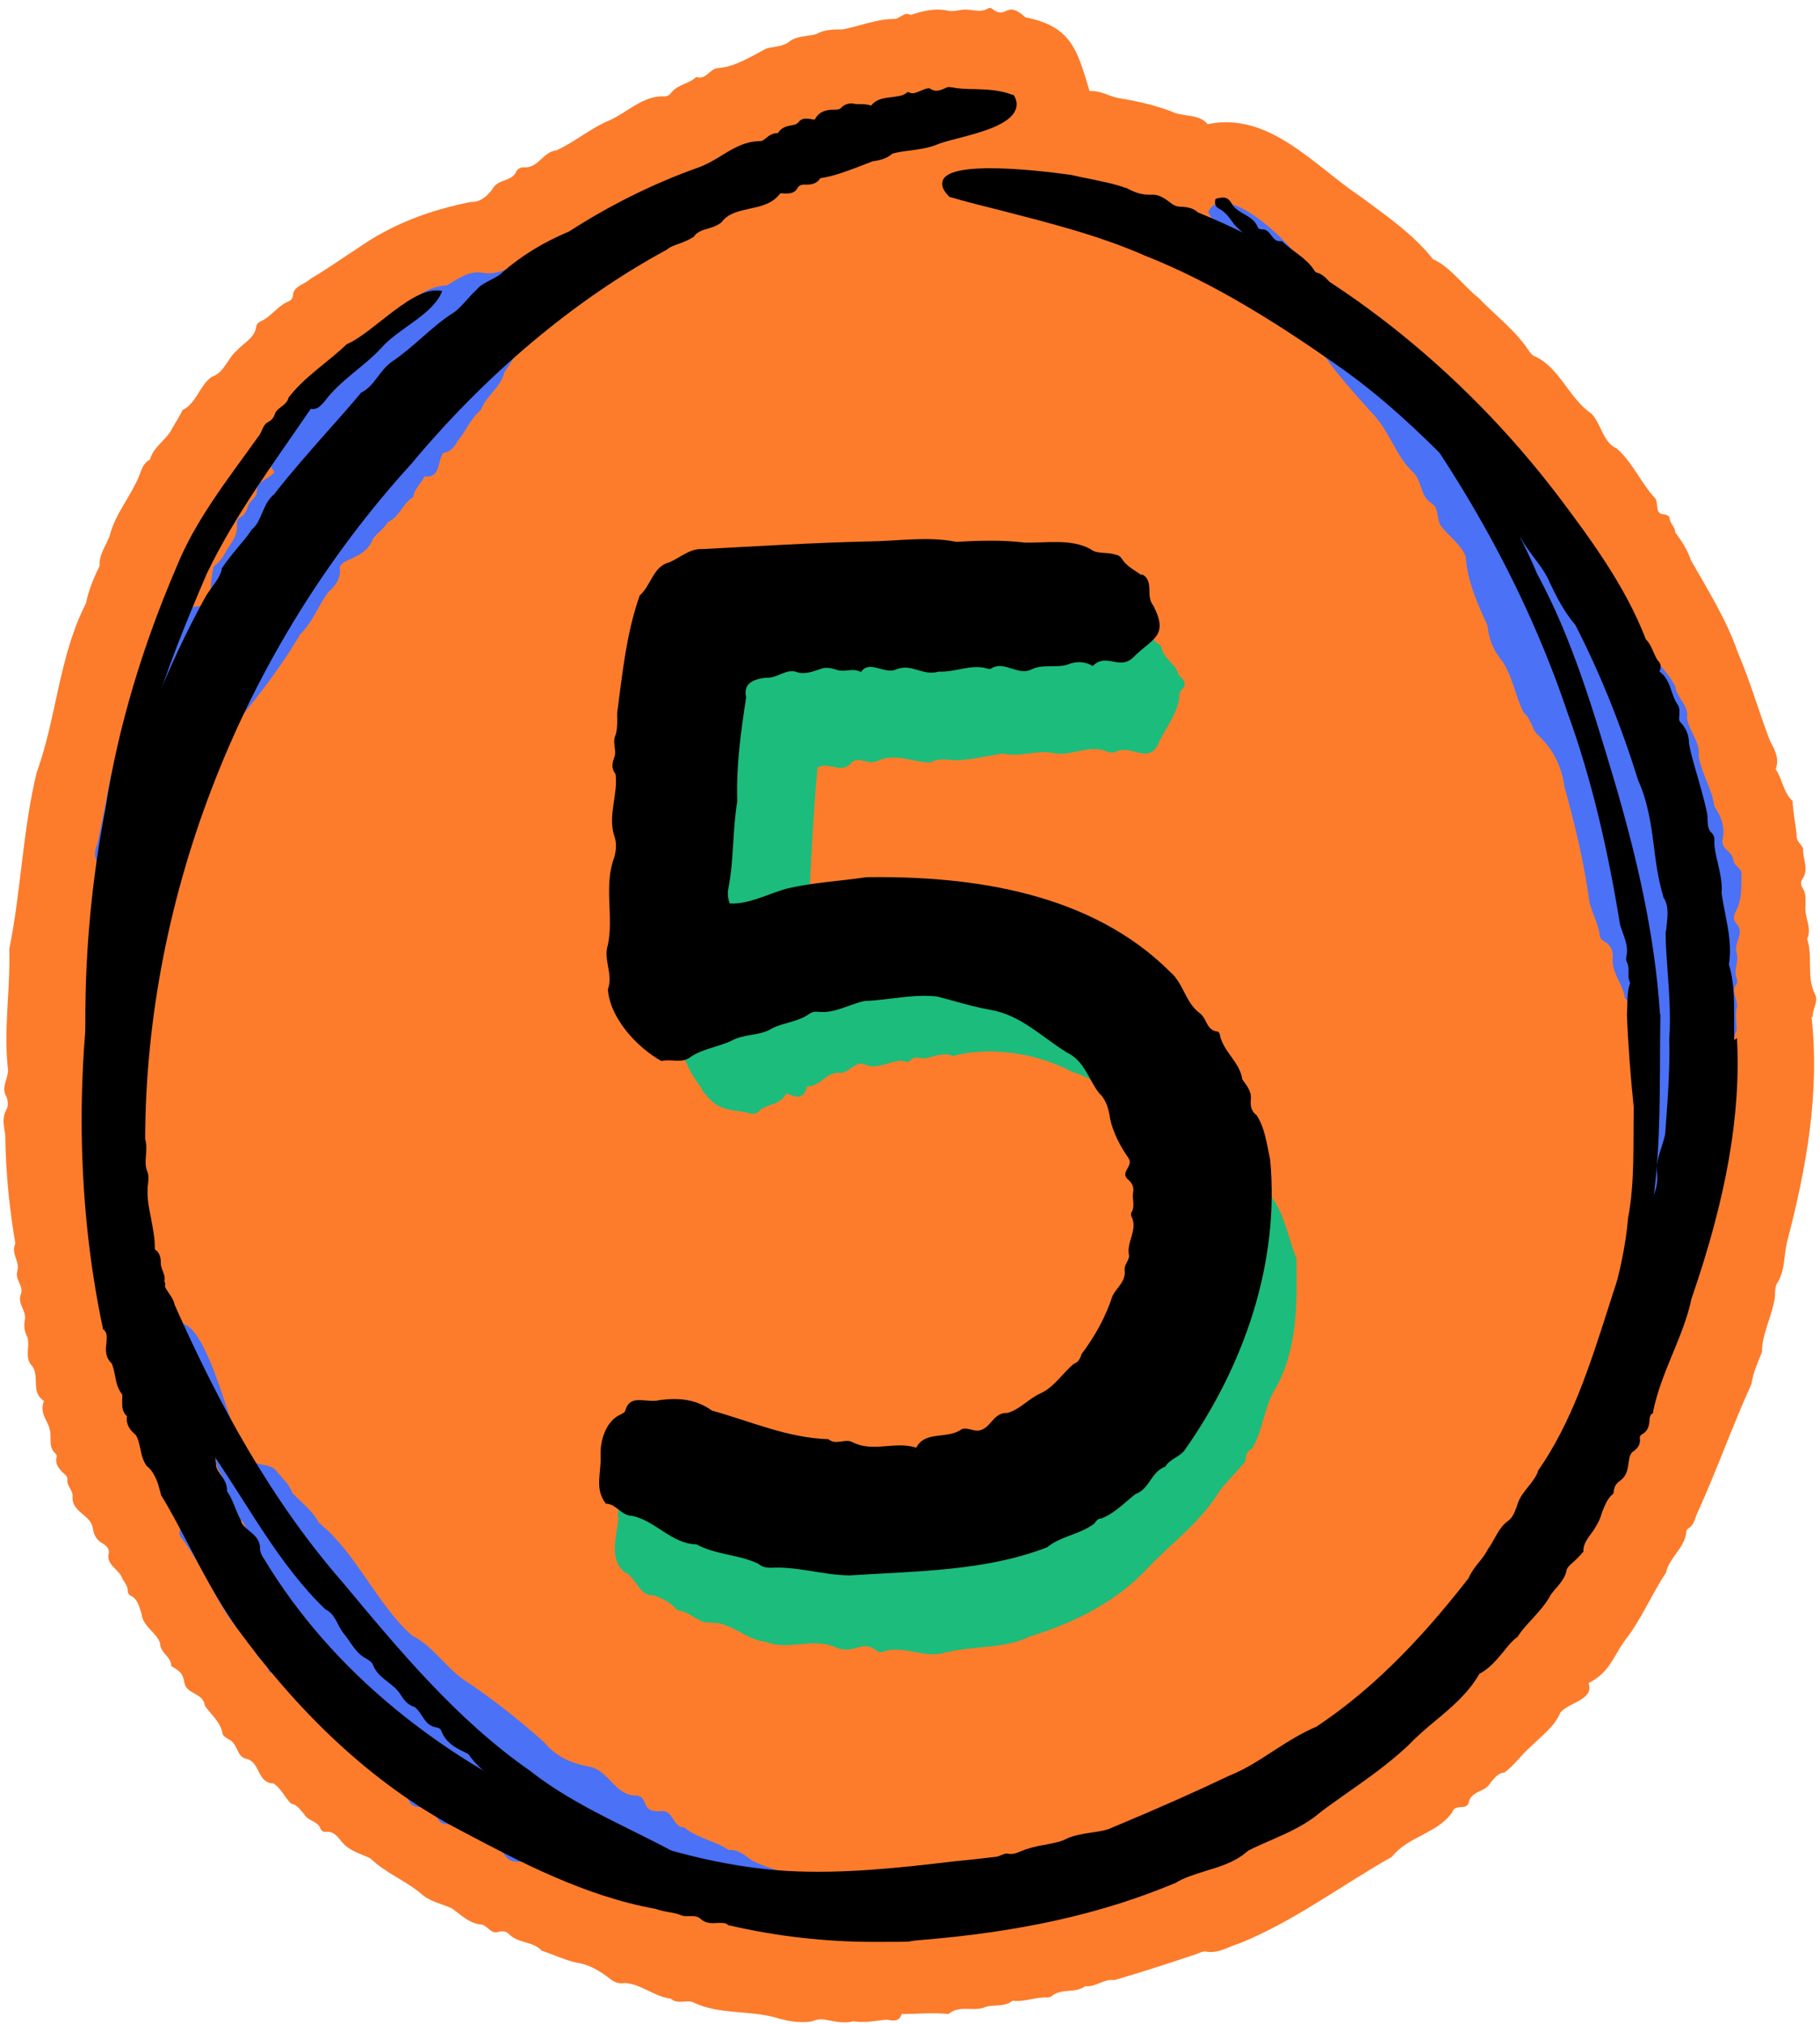 <?xml version="1.0" encoding="UTF-8"?>
<!DOCTYPE svg PUBLIC '-//W3C//DTD SVG 1.0//EN'
          'http://www.w3.org/TR/2001/REC-SVG-20010904/DTD/svg10.dtd'>
<svg height="502.0" preserveAspectRatio="xMidYMid meet" version="1.0" viewBox="-0.8 -2.1 451.5 502.0" width="451.5" xmlns="http://www.w3.org/2000/svg" xmlns:xlink="http://www.w3.org/1999/xlink" zoomAndPan="magnify"
><g id="change1_1"
  ><path d="m448.9,250.2c-.2-1.9,1.6-3.9.5-5.8-2.1-4.3-.4-9.2-1.9-13.6,1.3-2.7-.7-5.3-.4-8.2,0-1.5.2-3-.7-4.4-.4-.6-.6-1.5-.1-2.2,1.8-2.5,0-5.2.2-7.7-.6-1.1-1.8-1.9-1.6-3.4-.3-2.7-.9-5.6-1-8.3-2.3-2.1-2.5-5.4-4.2-7.9,1-2.6-.2-4.8-1.4-7-2.8-7.3-4.9-14.8-8-22-2.8-8.1-7.4-15.4-11.6-22.8-.9-2.6-2.3-4.8-3.9-6.9,0-1.4-1.3-2.2-1.4-3.5,0-.6-.6-.8-1.2-1-2.5,0-1.5-2.2-2.3-3.9-3.6-3.8-5.7-9.1-9.7-12.5-3.3-1.4-3.8-6.1-6.2-8.6-5.5-3.7-7.8-11.2-13.8-14.1-.8-.2-1.3-.9-1.8-1.6-3.3-5-8.3-8.7-12.4-13-3.8-3-7-7.7-11.3-9.6-4.9-6.2-11.5-10.7-17.8-15.4-11.6-7.7-22.8-21.3-38.1-18.1-2.2-2.7-6.3-1.7-9.1-3.2-4.3-1.6-8.8-2.6-13.2-3.3-2.3-.5-4.4-1.9-7-1.7-3.1-10.2-4.4-16-15.9-18.3-4.8-4.3-4.5.2-7.7-1.7-.5-.4-1.1-.9-1.6-.5-2,1.2-4.1.1-6.2.3-1.1.1-2.3.5-3.5.3-3.3-.8-6.4,0-9.5,1-1.6-.9-2.5.9-4,1-4.5,0-8.6,1.8-12.9,2.6-2.3,0-4.5,0-6.6,1.2-2,.5-4.5.4-6.3,1.6-1.7,1.5-3.9,1.4-5.9,1.9-3.9,2-7.8,4.6-12.2,4.9-2,.2-2.8,3-5.3,2.2-1.7,1.7-4.5,1.8-6.1,3.8-.5.6-1,1.1-1.9,1-5.2-.2-9.1,4-13.6,6-4.6,1.9-8.6,5.4-13.1,7.4-3.4.4-4.5,4.6-8.2,4.2-.9,0-1.6.6-1.9,1.4-1.3,2.2-4.5,1.5-5.8,4.1-1.2,1.5-2.8,3.2-5.3,3.1-10.1,2-19.6,5.5-28.1,11.5-3.9,2.5-7.6,5.2-11.6,7.5-1.4,1.4-4.1,1.8-4.4,3.9,0,.7-.3,1.4-1,1.7-2.8,1.1-4.4,3.9-7.2,5.1-.4.2-.8.6-.9,1-.3,3-3.1,4.2-4.8,6.1-2.4,2-3.1,5.5-6.3,6.6-3,2.1-3.8,6.6-7.2,8.2-.7,1.5-1.7,3-2.5,4.4-1.4,3-4.7,4.6-5.6,7.9-1.7.9-2.1,2.5-2.7,4.1-2.1,5.1-5.9,9.3-7.3,14.8-.9,2.5-2.7,4.7-2.5,7.5-1.5,3-2.7,6-3.4,9.3-6.7,13.1-7.3,28.5-12.2,41.9-3.5,14.4-3.9,29.6-6.8,43.8.3,9.7-1.4,19.6-.4,29.2.6,2.5-1.9,4.9-.3,7.5.4,1,.5,2.2,0,3.1-1.2,2.1-.6,4.3-.3,6.3.1,9.1,1,18.2,2.5,27-1.2,2.4,1.2,4.4.5,6.8-.7,2.2,1.8,3.8.8,5.9-.8,2.4,1.7,4.1,1,6.5-.2,1.4,0,2.7.7,4,.7,2.5-.9,5.2,1.3,7.3,1.7,2.7-.5,6.4,2.8,8.5-1.2,3.2.9,4.6,1.5,7.3.4,2-.5,4.3,1.5,5.9.2.2.2.6.1.9-.3,1.4.4,2.4,1.3,3.4.6.7,1.6,1.1,1.4,2.2-.1,1.4,1.3,2.4,1.3,3.8-.4,4.1,4.3,4.6,5,7.9.2,1.8.9,3.1,2.5,4,1,.6,1.8,1.4,1.4,2.8-.4,2.6,2.8,3.7,3.5,6,.6,1,1.3,1.8,1.3,3,0,.4.2.8.5,1,2,.9,2.3,2.8,2.9,4.6.3,3.2,3.8,4.7,4.6,7.3,0,2.4,2.8,3.4,2.8,5.7,2.2,1.3,2.9,1.8,3.3,4.4.7,2.6,4.7,2.3,5,5.4,1.5,2.2,3.9,4,4.4,6.9.1.7.9,1,1.4,1.4,2.5,1,2,4.5,4.6,4.9,3.4.9,2.6,6,6.6,6.1,1.9,1.1,2.9,3.6,4.4,5,1.6.3,2.3,1.6,3.3,2.7,1,1.7,3.3,1.6,4,3.5.2.5.7.9,1.3.8,1.7-.2,2.7.9,3.6,2,1.9,2.7,4.8,3.3,7.5,4.6,3.9,3.8,8.9,5.5,13.1,9.2,2.2,1.7,4.8,2.1,7.1,3.2,2.3,1.6,4.3,3.8,7.4,4,1.6.4,2.3,2.5,4.2,1.8.9-.2,1.8-.2,2.6.6,2.2,2.3,5.9,1.7,8.1,4.1,2.8.9,5.9,2.4,8.8,3,2.9.4,5.6,2,7.9,3.8,1.1.9,2.3,1.5,3.8,1.2,4.1.2,7.4,3.4,11.5,3.9,1.9,1.6,4.1,0,6,1.1,6.1,2.8,13.4,1.8,19.7,3.5,3,.9,6.4,1.6,9.4,1,1.3-.6,2.5-.6,3.7-.3,2.2.4,4.3.9,6.5.3,2.8.5,5.7-.2,8.4-.4,1.7.4,3,.4,3.6-1.4,4.2,0,7.4-.4,11.6,0,2.6-2.2,5.7-.7,8.5-1.5,2.4-1.1,5.2,0,7.4-1.8,2.9.4,5.8-1,8.7-.8.4,0,.9-.2,1.2-.5,2.4-1.8,5.7-.5,8.1-2.3,2.6.3,4.6-1.9,7.2-1.5,6.9-2,13.6-4.2,20.5-6.5.7-.3,1.5-.7,2.2-.6,3.1.6,5.6-1.2,8.3-2,13.5-5.4,25.3-14.4,37.9-21.5,4-5.1,11.4-5.8,15-11.1.6-2.1,3.4-.4,4-2.2.6-3.2,4.1-2.6,5.4-5,1-1.1,1.8-2.5,3.5-2.6,2.4-1.7,4.2-4.4,6.4-6.3,2.8-2.8,6-5,7.5-8.6,2.2-2.6,8.4-3.1,7-7.3,5.1-2.6,5.9-6.1,8.8-10.3,4.2-5.3,6.7-11.5,10.4-17.1.8-3.7,4.5-6,5-9.8,0-.5.1-.9.6-1.2,1.3-.8,1.5-2.2,2-3.4,4.9-10.7,8.7-21.6,13.6-32.4.4-2.8,1.6-5.4,2.6-7.9,0-4.3,2.2-8.3,3-12.5.5-1.6-.1-3.4.9-4.8,1.9-3.1,1.5-6.9,2.4-10.3,4.7-18,8.1-36.7,6-55.6Z" fill="#fc7c2c"
  /></g
  ><g id="change2_1"
  ><path d="m320.9,310.3c-2.1-5.1-2.9-10.8-6.1-15.3-1.8-3.5-2.7-7.4-4.4-11.1-3.8-5.2,2-9.3-4.9-10.6-.5,1.5.6,2.6.6,3.9-1.6.8-4,0-4.5,2.4,3.7,5.1,6.2,10.7,5.8,13.2-2.3.7-3.8.8-3.8,3.5-.4,3.4-.7,6.8.3,10.1.8,5.6-.6,11-.6,16.5-1.4,7.6-4.5,14.7-7.7,21.9-.6,2.7-3.2,4.1-4.3,6.3-.5,3.2-3.8,4.6-4.7,7.6-.1.4-.6.5-1,.5-3,.3-1.8,4.6-4.9,4.6-2.1,0-1.9,2.8-3.9,2.9-3.6,0-.9,6.1-4.8,4.7-6-2.5-7.8,2.6-12.2,2.8-.7-.2-1.4,0-1.8.7-.7,1.2-2.3,1.2-3.1,2.2-.2.3-.7.3-1.1.2-1.9-1-3.1.2-4.3,1.5-1.5,2.5-4.5,2.4-6.1,4.4-3.6-1.3-3.6-3.3-6.6,0-11.3,2.8-23.2,2-34.6-.3-7.8-2.2-15.3-5.5-23.5-6.6-2.5-.5-.9-3.6-2.3-5.2-.4-.8-.8-1.4-.5-2.3-2.2-5.4-10.8-1.9-15.4-2.3-1.6-.1-3.2-.2-4.1,1.6-2.1,1.5-4.5,3.4-3.8,6.6-.4,4.2-2.4,9.8,1.4,13.1,3.1,1.3,3.7,6.1,7.3,5.8,1.9.7,4.1,1.7,5.5,3.3.3.4.7.5,1.2.6,2.7.5,4.4,3,7.3,2.9,5.4-.2,8.8,4.3,14,4.8,5.6,2.2,11.5-1.2,17.1,1.3,4.5,2,6.6-1.9,10,.7.6.4,1.2.8,1.9.4,5-1.8,10.3,1.9,15.5.2,6.9-1.7,14.5-.8,21-4,10.5-3.2,21.1-8.4,28.7-16.5,6-6.4,13.6-11.8,18.2-19.5,1.7-2.2,3.7-4.2,5.5-6.3,2-1.7,0-2.7,2.7-4.4,2.7-4.6,2.9-10.5,5.9-15.1,5.3-9.6,5.2-21.1,5-31.7Z" fill="#1cbc7c"
  /></g
  ><g id="change2_2"
  ><path d="m179.9,222.8c1.6,1.6,3.8,2.6,5.5,3.9,1.4,4.2,7.5,4,7,9.1,0,3.2,1.1,4.1,3.4,4.6,4.8,2.2,3.5-15.5,4.1-18.6.5-11.2,1.1-22.4,2.1-33.5,2.7-1.6,6.1,1.7,8.3-1.1,1.8-2,4.4.7,6.7-.6,4.4-2,8.8.5,13.1.4,2.1-1.2,4.4-.5,6.6-.5,3.8-.2,7.5-1.1,11.3-1.7,4,1,7.9-.8,12-.2,4.8,1.2,9.2-2.2,13.7-.3.8.3,1.8.4,2.5,0,3.7-1.7,7.9,3.2,10.3-1.8,1.6-3.7,4.6-7.2,5.2-11.2,0-.9,0-1.8.8-2.5,1-.8.6-1.8,0-2.6-.3-.3-.8-.6-.9-1-.8-2.7-3.8-3.9-4.3-6.8,0-.3-.5-.6-.8-.8-5.3-4.5-15.5-10.8-20.6-2.9-1.1,0-2-.5-2.9-.7-2.4-1.2-3.2,2.4-5,.7-3.1-2.2-7.2,3.2-10,2-4.1-2.5-4.3,6.2-7.2,3.8-3.5-2.9-8.8-7.1-13.3-3.7-.8.7-1.8.9-3,.6-8.1-1.5-15.8.9-23.7,2.2-4.3-1.1-8.6,1.4-12.7-.6-7.4-1-5.3,8.9-5.6,13.4-1.8,3.1.4,6.2-.9,9.3-1.5,2.9.2,6.4-.9,9.4-1.3,5.1-.3,10.4-1.9,15.4-1.1,2.6,1.3,5-.5,7.6-1.3,2.8-1.6,6.5,1.7,9Z" fill="#1cbc7c"
  /></g
  ><g id="change2_3"
  ><path d="m173.3,268.2c3.7,4.9,5.4,4.8,10.9,5.6,1.4.5,2.7.7,3.7-.7,2.3-1.5,4.8-1.1,6.4-4,2.2,1,4.4,1.7,5.1-1.7,3.3,0,4.7-3.5,7.9-3.4,2.6.4,3.8-3.2,6.6-2,3.5,1.5,6.6-1.6,9.9-.8.3.2.8.1,1.1-.1,1.2-1.5,2.5-.5,4-.7,2.2-.5,4.4-1.5,6.7-.6.2,0,.6,0,.9-.2,9.3-2.1,20.3-.3,28.7,4.2,7.4,2.1,12.4,8.2,18.6,12.3,2.5,2.3-2.1,5.6,2.4,7.1,1.3-2.7.4-6.5.8-9.6-.2-2.5-2.4-4.6-3.8-6.6-3-2.7-.1-3.3-4.7-4.2-.7-4-2.6-5.9-6.5-7-3.3-.4-4.1-5.3-7.7-4.6-1.9-4.7-6.4-1.4-7.3-4.6,0-.6-.4-1-.9-1.3-3.8-2.9-8.1-1.5-12.2-3-6.9-2.8-13.9-.4-20.9-.4-4.6.6-9.2-1.3-14-.7-2.9.7-5.6,2.6-8.5,3.5-1.4.7-2.9,1.8-4.7.7-2.5.5-5.3,1.7-7.4,3.2-.6.5-1.5.9-2.1.3-1-1-2.4-1.1-3.6-1.6-4.2-1.4-9.7-1.7-12.3,2.2-5.7,4.3-.7,13.8,2.8,18.3Z" fill="#1cbc7c"
  /></g
  ><g id="change3_1"
  ><path d="m431.1,215.4c.7-2-1.5-2.4-1.9-4,0-2.2-3-2.8-2.7-5,.7-3.2-.2-5.9-2-8.4-.5-4.2-3.2-8.2-3.9-12.5.5-3.6-2.6-6.4-2.9-9.6.5-3-2.5-4.8-2.9-7.7-2.3-4.5-6.5-7.7-9.3-11.8-.7-1.3-4.7-2.3-6.5-1.8.1,2.4,3,4,2.1,6.7-3-1.7-3.1-7.6-7.5-7.2-.5,0-1.1,0-1.4-.5q0-2.3-2.1-3.9c.5-4-2.3-6-4.8-8.2q.7-3.2-2.4-6.1c1.2-3.2-3.4-4.6-4.1-7.5-.5-2.3-4-1.6-3.8-3.6,1.7-4.1-2.6-3-4.6-4.9-.2-1.2.9-2.3.4-3.5-1.8-.8-1.9-.8-2-2.7-.9-2.2-4.8-5-7.3-5.5-1.1-.3-1.7-1.5-2.7-1.9-2.5-.6-1.5-3.7-3.4-4.6-2.6-1.3-2.8-5-5.7-6.3-2.5-1.5-2.4-4.8-4.7-6.5-4-5.6-9.8-9.4-13.9-14.8-1.8-1.9-3.2-5.4-6.1-5.5-.5-5.6-21.7-26.9-26.1-17.6,2.6,4.3,5.1,8.6,9.7,11.3-2.1,4-1.7,5.9,1.6,8.4,1.8,1.7,3.2,3.9,5.8,4.5,4,4.1,8.3,7.9,12.2,12.1,3.5,4.9,7.5,9.2,11.5,13.7,4.1,4.2,5.6,10.1,9.7,14.2,2.6,2.1,2,6,4.7,7.9,2.3,1.2,1.3,4,2.6,5.8,1.9,2.5,4.9,4.5,6.1,7.5.4,6.1,2.9,11.7,5.4,17.1.3,3.3,1.5,6.3,3.6,8.8,2.7,3.9,3.3,8.8,5.4,12.9,1.7,1.3,1.9,3.6,3.2,5.2,3.9,3.5,6.2,7.9,6.9,13.1,2.6,9.4,4.9,18.9,6.2,28.6.7,2.9,2.2,5.5,2.6,8.4.1.8.6,1.2,1.2,1.5,1.6.9,2.1,2.4,2,4-.4,3.8,2.6,6.5,3,10,1,.9,1.8,1.6,1.6,3.1-.2,2.9-.7,3.8,1.5,6.4.7,2.4.4,5.1,1.9,7.2-.3,2.5,1.5,4.9.8,7.5-.2,3.1,2.9,5.5.8,8.7-.6,1.1-1.3,2.3-.7,3.7.8,1.4-.5,2.5-.3,3.9.1,6.8,1.5,13.4.2,20.1-.2,1.8-.4,3.5.8,5.3.6-1.2.7-2.4,1.8-3,.5-.3.6-1.1.3-1.7-.7-1.7-.5-3.4.3-5,.6-1.9,0-4.2.7-6.1.6-1.5,1.5-3,.8-4.7,0-.2,0-.6.2-.9,2-4.3,2.3-9.2,1.5-13.6,1.2-2.6-.8-5.6.6-8.2,1-1.6,1.3-3.3,1.3-5.1,0-.3.3-.5.6-.6.7.2.2,1.2,1.1,1.5.3.1,1-.4,1.7.2-.5,3.8.3,7.8-.6,11.7,3.2.9,3.9.5,4.8-2.5,4.5,0,2.4-5.8,3.9-8.3,2.7-2.2.4-8.3,2.1-11.6.1-1.8-.4-3.6,0-5.4.6-2.2-1.6-4.2,0-6.1.3-.4.1-1,0-1.5-.8-2.1.7-4.3,0-6.3-.8-2.5,2.2-4.9,0-7.1-.9-1.1-.8-2.1-.2-3.1,1.5-2.8,1.4-5.9,1.4-8.9Zm-39.3-60.2c.8.2,1.2.8,1.3,1.6q-1.2,0-1.3-1.6Z" fill="#4a71f6"
  /></g
  ><g id="change3_2"
  ><path d="m226,467.8c-13-4.2-27.6-2.3-40.1-8.3-1.8-1.2-3.4-2.9-5.9-2.7-3.5-2.3-7.8-2.9-11.1-5.6-2.9,0-2.6-4.6-5.9-4-5.2.2-2.6-3.3-5.8-3.9-5.5.2-6.9-6.4-12-7.2-4.3-.8-8.1-2.5-10.9-5.9-6.3-5.7-13.2-11.1-20.3-15.8-4.5-3.3-7.6-8.3-12.6-10.8-9-8.1-13.6-20.2-23.1-28-1.6-3-4.4-5-6.6-7.4-.8-2.3-2.7-3.8-4.1-5.6-1.6-1.9-5.8-.9-7.1-3.3-4.6-5.5-10.2-38.1-18.8-32.6-.3,7.1,2.6,6,2.9,10.3-.2,2.1-.2,4.2,1.9,5.4-1.3,4.7,1.6,4.8,2.7,7.7-.5,1.3.6,1.9,1.1,2.7q-.7,2.1,1.5,3.6-.8,2.1.7,3.5c.2.2.5.4.4.5-.2,1.7,1.2,2.8,1.6,4.2,1.5,2.9-.4,6.9,2.8,8.9,1.4.8,2.6,2.2,3,4,.4,3.1,3.4,4.6,4.4,7.3,2.3,6.3,6.1,11.9,10.4,16.9,1.4,1.1,6.5,6.3,4.7,7.7-4.8-3.3-6.5-9.7-10.9-13.5-3.4-5.4-7.1-10.8-10.2-16.3-2.5-2-2.4-5.4-4.6-7.4-1.2-.8-2-2-2.7-3.1-3-2.7-8.3-14.2-12.6-10.8-.7.7-.2,1.6.2,2.4,2.6,4.2,1.8,9.5,4.9,13.3,1.5,1.7-1.4,4,.5,5.6,6.4,8.6,9.7,19.7,17.8,26.7,0,2.9,3.3,3.7,3.7,6.3,2.7.7,3.9,3.7,6.8,4.2,2.7.5.6,4.9,3.8,5,3.3.2,3,4.9,6.5,4.9.5,0,1.1.2,1.2.6.5,2.8,3.9,3.2,4.6,5.8,0,.2.3.4.5.5,2.9.4,2.5,4.4,4.8,5.3,2,.2,2.8,1.7,3.8,3.1.7,1.1,2.2,1.4,2.8,2.7,1.4,3.1,6-.4,6.8,3.7.5,1.5,1.5,2.1,3,2,.7,0,1.5-.2,1.9.5.7,1.5,2.4.6,3.4,1.5,1.8,3,6.3.3,7.6,3.9,2.6,6.2,6.6,1.5,9.1,4.3.7,1.3,1.9,1.7,3.4,1.5,2.3-.6,3.4,2.7,5.8,1.4.5-.3,1.1-.2,1.5.2.9.8,1.7.9,2.7.3,3.8-.3,5.2-4.8,7.5-7.4,2.6,2.3,5.7,4.3,8.9,5.8,4.9-.7,8.4,3.8,13,4.8,2.6.4,4.7,2.7,7.5,2.2,2.2-.6,4,1,5.8,2,3.9,2.8,5.7-.2,8.9,1.4,5.6,3.7,6.2-1.2,9.1,1.5,3.3,2.5,7-.3,10.7.4,2.6-.8,7.9.9,8-3.1.8-.3,1.6-.5,2.3-.8.3-1.4-.4-2.3-1.4-3Z" fill="#4a71f6"
  /></g
  ><g id="change3_3"
  ><path d="m44.6,184.4c2.1-1.6,3.2-4.2,6.1-4.7,1,3.3-5.8,14-5,17.5,4.2-1.7,6.2-11.9,8.8-16.1,7-8.2,13.7-16.6,19.2-25.9,3.1-3,4.5-7.2,7-10.5,1.8-1.6,3.1-3.3,2.8-5.9.2-2.5,6.2-2,8.2-7.2,1-1.5,2.8-2.5,3.7-4.2,2.9-1.2,3.7-4.7,6.3-6.2.3-2.1,2-3.4,2.8-5.1,4,.4,3.1-3.4,4.6-5.8q2.5-.5,3.6-3c2.1-2.4,3.2-5.6,5.8-7.7,1.2-3.5,4.9-5.5,5.8-9.3,2.3-3.6,4.8-6.7,5.2-11.2-1-.2-2.1.6-2.9-.7.2-1.2,1.1-2.4.7-3.9,1.8-3.1,5.6-4.5,9.1-4.4,2.1.6,7.3-4.8,3.9-5.4-1.6-.5-3.3.2-4.8-.4-5.5-4.1-10.6,2.3-16.4,1.3-3.7-.7-6.3,1.6-9.1,3.1-3.3.1-6.5,1.8-8.8,4-1,1.2-2.6,1.9-3.3,3.4-.1.3-.7.4-1,.5-5.3.5-6.1,6.6-10.6,7.9-2.4.6-2.8,3.9-5.5,4.2-.5.1-.9.4-1.1.8-.5,1.7-2,2.2-3.4,2.9-2.5.6-2.2,3.4-4,4.8-.4.3-1,.6-1.1,1.1-.5,2.6-3.1,4.3-3.2,7.1-2.5,2.8-3.3,6.4-.7,9.6-1.6,2-4.5,2-4.4,5.1-.2,1.4-1.9,2.1-2.2,3.5-.4,1.1-.8,2.1-2,2.7-.7.4-.8,1.1-.7,1.9.2,2.2-1.1,4-2.2,5.6-1,1.5-1.7,3.4-3.5,4.5-.9,2.8-.7,6.6-1.3,9.5-2.8,1-5.8-.1-7.6,3-.9,1.4-1.6,2.8-2.5,4.1-.9,1.2-2.5,2-2.1,4-.6.8-1.7,1.4-1.7,2.6-.2,1.3-1.9,1.6-1.9,3-.2,1.1-.2,2.3-1.2,3.2-.6,1.6-.2,3.6-1.4,5-3.4,5.8-4.5,12.3-6.1,18.7-1,5.3-2,10.5-3.1,15.7-.5,1.3-1,2.8-.3,4.2.7,3.2-1.4,6.3-.8,9.7.8,7-1.4,15.9,2.3,21.9,7.7,2.8,6.2-17,8.5-21.7.8-8.6,2.3-17,5.1-25.2,1.6-4.1,0-8.4,2.3-12.2,1.4.9,2.8,1.2,4.2.5Z" fill="#4a71f6"
  /></g
  ><g id="change3_4"
  ><path d="m408.4,313.4c-.3.6-.5,1.1.1,1.9.2-.8.7-1.4-.1-1.9Z" fill="#4a71f6"
  /></g
  ><g id="change4_1"
  ><path d="m429.4,255.9c0-1.8,0-3.7,0-5.6,0-4.4,0-8.9-1.3-13.2.7-4.2-.1-8.4-.9-12.5-.3-1.7-.7-3.4-.9-5.1.2-2.6-.4-5-.9-7.3-.5-2.1-1-4-.9-6.1,0-.6-.2-1.1-.6-1.5-1-.9-1-1.9-1.1-3.3,0-.5,0-1-.1-1.6-.6-3-1.5-6-2.3-8.9-.8-2.8-1.7-5.6-2.2-8.5,0-1.9-.6-3.6-2-5.1h0c-.5-.5-.5-.8-.4-1.8,0-.8.2-1.8-.4-2.7h0c-.7-1-1.1-2.1-1.5-3.3-.6-1.8-1.3-3.7-3-4.9,0,0,0,0,0-.1.2-.5.6-1.5-.2-2.4-.6-.6-.9-1.5-1.3-2.3-.4-1-.9-2.2-1.9-3.2-5.1-13.3-13.9-25.1-21.7-35.5-24.2-31.8-56-56.8-89.4-70.4-1.2-1.1-2.6-1.3-3.8-1.4-.9,0-1.8-.1-2.4-.6h-.1c-.4-.3-.8-.6-1.2-.9-1.1-.8-2.4-1.6-4-1.5-2.1.1-4-.4-6.3-1.7h-.2c-2.7-1-5.5-1.5-8.2-2.1-1.7-.3-3.5-.7-5.2-1.1-.3,0-28.9-4.4-31.8,1.1-.6,1.2-.2,2.6,1.4,4.2l.2.2h.2c4,1.2,8.1,2.2,12.1,3.2,12,3.1,24.5,6.2,36.1,11.3,17.5,6.9,33.7,17.4,47.3,26.9,15.8,10.9,29.2,25.2,42.1,39.1,1.3,1.4,2.6,2.8,3.9,4.1,1,1.8,2.2,3.4,3.4,5,1.5,2,2.9,3.9,3.8,6.1,1.6,3.4,3.6,7.3,6.3,10.4,6.2,12.1,11.4,25.1,15.6,38.6h0c2.4,5.3,3.2,10.9,3.9,16.4.5,4.1,1.1,8.3,2.3,12.3v.2c1.5,2.2,1.1,4.8.8,7.5,0,.4-.1.9-.2,1.3h0c0,0,0,.1,0,.1,0,3.2.3,6.4.5,9.6.4,5.5.8,11.2.4,16.8.2,6.7-.3,13.8-.8,20.6l-.2,2.9c-.2,1.1-.6,2.1-.9,3.2-.7,2.2-1.5,4.4-1.1,6.9.3,3.1-1.2,6.1-2.6,9.1-.4.8-.8,1.6-1.1,2.3v.2c-.1.4-.2.7-.3,1-.3,1.6-.5,2.4-2.1,3.3l-.3.2v.4c-2.2,5.6-4.1,11.4-5.9,17.1-4.4,13.7-8.9,27.9-17.3,39.9v.3c-.6,1.3-1.4,2.4-2.4,3.6-1,1.3-2.1,2.6-2.6,4.2-.1.3-.2.6-.3.9-.5,1.3-1,2.6-2,3.3-1.7,1.2-2.6,2.9-3.5,4.5-.5.9-1,1.8-1.6,2.6h0c-.6,1.2-1.3,2.1-2.1,3.1-1,1.2-2,2.5-2.7,4.1-12.9,16.6-24.8,28.2-37.7,36.8-3.8,1.6-7.4,3.9-10.8,6.1-3.4,2.2-6.9,4.5-10.7,6-8.2,3.9-17.1,7.9-29.1,12.9-1.6.8-3.4,1-5.4,1.3-1.9.3-3.9.6-5.8,1.4-1.6.9-3.5,1.2-5.5,1.6-1.3.2-2.7.5-4,.9-.7.2-1.3.4-2,.7-1.2.5-2.2.9-3.3.6h-.2s-.2,0-.2,0c-.5,0-.9.3-1.3.4-.4.2-.9.4-1.3.4-3.4.4-6.8.8-10.1,1.1-13.6,1.6-27.7,3.2-41.7,2.4-15-.9-31.3-4.9-51-12.6-34.8-14.8-62-37.1-78.7-64.8-.6-.9-1-1.7-1-2.6,0-2.2-1.4-3.3-2.7-4.4-.9-.7-1.7-1.4-2-2.3v-.2c-.5-.9-.9-1.8-1.3-2.8-.6-1.5-1.2-3.1-2.2-4.5.1-1.7-.7-2.9-1.5-4-.5-.7-1-1.4-1.2-2.2,0-2.8-1.2-5.1-2.4-7.4-1-2.1-2-4-2.1-6.2v-.2c-.6-2.3-1.4-4.5-2.2-6.7-1.2-3.3-2.4-6.7-2.8-10.2v-.4s-.3-.3-.3-.3c-.3-.3-.3-.5-.2-1.4.1-.8.3-1.9-.5-2.9h-.1c-.6-.6-.7-1.3-.6-2.5,0-1.1,0-2.3-.8-3.4-1-1.2-1.4-1.9-.8-2.9.3-.5.2-1,0-1.3,0,0,0-.1,0-.1.2-1.1-.2-1.9-.5-2.7-.2-.6-.4-1.1-.4-1.5,0-1.1,0-2.7-1.5-3.7,0,0,0-.1,0-.5h0c0-2.5-.5-4.8-.9-7-.5-2.5-1-4.8-.9-7.2,0-.4,0-.9.1-1.4.1-1,.3-2.1-.2-3.3-.5-1.2-.4-2.5-.3-3.8.1-1.4.2-2.8-.2-4.2.2-60.6,24.3-121.6,66-167.4,18.5-22.2,40.3-40.6,63.1-53h.1c1-.9,2.2-1.3,3.4-1.7,1.1-.4,2.3-.9,3.4-1.6h.1c0,0,.1-.2.1-.2.8-1.1,2-1.5,3.4-1.9,1.1-.3,2.3-.7,3.3-1.5l.2-.2c1.6-2.1,4.1-2.6,6.7-3.2,2.7-.6,5.5-1.1,7.5-3.5h0c.2-.4.5-.4,1.3-.3,1,0,2.4.1,3.2-1.3.4-.7,1-1,2.2-.9.8,0,2.5,0,3.5-1.6,3.4-.5,6.4-1.7,9.4-2.8,1.2-.5,2.4-.9,3.6-1.4,1.6-.2,3.4-.6,4.9-1.9,1.4-.4,3-.6,4.6-.8,2.2-.3,4.4-.6,6.6-1.5.9-.4,2.7-.9,4.7-1.4,5.8-1.5,13.1-3.4,14.6-7.1.5-1.1.4-2.3-.3-3.5l-.2-.3h-.3c-3.1-1.2-6.2-1.3-9.3-1.4-2.1,0-4.1-.1-6.1-.5h-.3c0,0-.3,0-.3,0-1.8.8-2.8,1.3-4.2.5l-.3-.2h-.3c-.8.1-1.4.4-2.1.7-1,.4-1.7.7-2.5.4l-.5-.2-.4.3c-.9.7-2.2.8-3.6,1-1.8.2-3.8.4-5.1,2.1-1.6-.6-3.2-.2-4.4-.5-1-.2-2.3.2-3,1-.4.4-.7.5-1.5.5-1.4,0-3.7,0-5,2.3,0,.2-.3.2-1.2,0-.9-.1-2.1-.3-2.9.8-.4.5-1.1.7-1.9.8-1,.2-2.4.5-3.2,1.9-1.3,0-2.2.6-2.9,1.2-.5.4-1,.8-1.5.8-3.8,0-6.9,1.9-9.8,3.7-1.8,1.1-3.7,2.2-5.7,2.9-11,3.9-22,9.4-31.9,15.8-6.4,2.7-11.8,6-16.4,10-.8.9-1.9,1.4-3,2-1.3.7-2.7,1.3-3.7,2.6-.8.7-1.6,1.6-2.3,2.4-1.1,1.2-2.2,2.4-3.2,3.1-2.9,1.8-5.5,4.1-8,6.3-2.4,2.1-4.8,4.2-7.5,6-1.5,1.1-2.5,2.5-3.5,3.8-1.1,1.5-2.2,2.8-3.8,3.7h-.2c0,0-.1.2-.1.2-2.6,3.1-5.4,6.3-8.1,9.3-4.5,5.1-9.2,10.4-13.4,15.8-1.6,1.3-2.3,3.1-3,4.7-.7,1.6-1.3,3.1-2.6,4.1h-.1c0,0,0,.2,0,.2-1,1.5-2.2,2.9-3.4,4.3-1.3,1.6-2.7,3.3-3.9,5.1h0c0,.1,0,.3,0,.3-.4,1.6-1.3,2.8-2.3,4.2-.7,1-1.5,2-2.1,3.2-9,16.6-15.7,33.4-20.2,50.1v.3c0,2.7-.8,5.2-1.7,7.9-.5,1.5-1,3-1.3,4.6-1.1,3.3-1.4,6.7-1.6,10,0,1.2-.2,2.3-.3,3.4-7,34.4-7,71.5,0,104.4v.3c0,0,.3.2.3.2.8.8.7,1.7.6,3.2-.2,1.6-.4,3.5,1.3,5.1.4.9.6,1.9.8,2.9.3,1.6.6,3.3,1.8,4.8.1.4,0,.9,0,1.5,0,1.2-.1,2.8,1.2,3.9,0,0,0,0,0,0-.4,2.4,1.3,3.9,2.2,4.7.6.9.8,2.1,1.1,3.3.3,1.6.7,3.2,1.7,4.5h.1c2,1.8,2.6,4.2,3.3,6.8v.2c2.4,3.9,4.6,8.1,6.7,12.1,3.6,7,7.4,14.1,12,20.7,16.8,23.2,35.8,40.3,56.5,50.9,13.4,7.1,30,15.9,47.5,19,1.1.4,2.1.6,3.2.8,1.2.2,2.4.4,3.4.9h.2c0,0,.2.1.2.1.5,0,.9,0,1.4,0,1.1,0,2.1,0,2.8.7,1.3,1.2,2.9,1.1,4.1,1,1.2,0,1.9-.1,2.6.4l.2.2h.2c11.6,2.7,23.8,4.1,35.9,4.1s7.3-.1,10.9-.4c25.2-2,45.4-6.5,63.6-14.1h.1c2.4-1.5,4.9-2.2,7.7-3.1,3.6-1.1,7.4-2.2,10.5-5,1.7-.9,3.6-1.7,5.4-2.5,4.4-1.9,8.9-3.9,12.6-7.1,2.2-1.7,4.6-3.3,6.8-4.9,5-3.5,10.2-7.2,14.8-11.5,2.1-2.2,4.4-4.2,6.7-6.1,4.1-3.4,8.3-6.9,11.1-11.8,2.5-1.3,4.2-3.4,5.9-5.4,1.1-1.4,2.2-2.8,3.6-3.8h.1c0-.1,0-.2,0-.2,1-1.5,2.2-2.8,3.5-4.2,1.6-1.8,3.4-3.7,4.6-6,.4-.5.8-1.1,1.3-1.6,1.1-1.3,2.4-2.8,2.7-4.8.4-.7,1.1-1.3,1.8-1.9.7-.7,1.5-1.4,2.1-2.2l.2-.2v-.3c0-1.6,1-2.9,2-4.3.5-.6.9-1.3,1.3-2,.6-1,1-2,1.3-3.1.7-1.7,1.3-3.4,2.6-4.5l.3-.3v-.4c.2-1.3.6-2,1.6-2.7,1.6-1.1,1.9-2.8,2.1-4.4.2-1.5.4-2.5,1.5-3.1,1-.8,1.5-1.8,1.3-3,0-.4,0-.6.5-1,1.6-.8,1.8-2.3,1.9-3.4,0-.9.2-1.4.6-1.7l.3-.2v-.4c1-4.9,2.9-9.6,4.8-14.2,1.8-4.4,3.7-8.9,4.7-13.7,8.7-25.2,12.3-45.7,11.3-64.7ZM202.6,42.2h0,0s0,0,0,0Z" fill="#000001"
  /></g
  ><g id="change4_2"
  ><path d="m282.3,140.5c-1.7-1.2-3.6-2.1-4.8-4-.4-.7-1.2-1-1.9-1.1-1.9-.6-4.3,0-5.9-1.3-4.7-2.6-10.9-1.5-16.2-1.6-5.7-.7-11.4-.5-17.1-.2-7-1.4-14.3-.2-21.4-.1-13.9.3-27.7,1.2-41.5,1.9-3.2-.2-5.6,2.2-8.3,3.3-4,1-4.5,5.8-7.3,8.2-3.3,9.3-4.3,19.4-5.6,29.2,0,2,.2,4.1-.6,6-.5,1.7.6,3.5-.2,5.2-.5,1.4-.6,2.7.4,3.9.7,4.9-2,10.3-.3,15.4.6,1.6.5,3.4,0,5.2-2.7,7.2-.1,14.7-1.6,21.8-1.2,3.7,1.4,7.3,0,11,.5,7.2,7.3,14.5,13.3,17.8,2.4-.6,5.1.7,7.2-1,3.1-2.1,7-2.5,10.3-4.1,3.1-1.7,7-1.1,9.9-3,3-1.5,6.6-1.6,9.4-3.7.7-.4,1.3-.5,2.2-.4,4.1.4,7.6-1.9,11.4-2.7,6.1-.2,11.9-1.8,18-1.1,4.3,1.1,8.7,2.5,13.2,3.3,7.6,1.3,12.8,6.8,19,10.6,4.4,2.1,5.3,6.7,8,10.1,1.8,1.7,2.4,4.1,2.7,6.4.8,3.5,2.5,6.7,4.5,9.6,1.6,2.2-2.6,3.6.3,5.7.8.9,1.1,1.7.9,2.9-.3,1.7.6,3.5-.5,5.1,0,.1,0,.5,0,.7,1.9,3.3-1.3,6.5-.5,9.9,0,1.2-1.3,2.3-1.1,3.6.3,2.8-1.8,4.1-3,6.3-1.7,5.3-4.4,10.1-7.7,14.5-.3,1.1-.8,2-1.9,2.4-2.8,2.3-4.8,5.7-8.2,7.3-3,1.3-5.1,4-8.3,4.9-3.4-.2-4.1,3.7-6.8,4.3-1.5.4-3-.8-4.5-.3-3.4,2.6-9.1.3-11.3,4.6-5.4-1.7-10.8,1.3-15.9-1.4-1.9-.9-4,.9-5.9-.7-10.1-.3-19.2-4.4-28.9-7.1-4-2.9-8.4-3.2-13-2.6-2.9.9-7.2-1.7-8.4,2.4-.1.5-.6.9-1.1,1.1-3.8,1.6-5.3,6.6-5.1,10.4.2,4.1-1.6,8.1,1.3,11.8,2.5,0,3.9,3,6.4,3,5.8,1.1,9.9,7,16.1,7.1,4.7,2.6,10.6,2.5,15.3,4.8,1,.8,1.9,1,3.1,1,6.5-.4,12.9,1.8,19.5,1.9,16.5-1.1,33.7-1,49.1-7,3.1-2.6,7.6-3.1,11-5.4,1-.4,1.1-1.7,2.3-1.7,3.2-1.1,5.9-4,8.6-6.1,3.5-1.2,3.8-5.5,7.4-6.8,1.1-1.9,3.6-2.4,4.8-4.1,14.6-20.7,23.6-46.3,21.2-72-.8-3.7-1.3-8-3.4-11.1-1.4-1-1.5-2.4-1.4-3.9.2-2-1-3.4-2.1-4.9-.6-4.4-4.8-6.9-5.6-11.2,0-.2-.3-.7-.5-.7-2.9-.3-2.6-3.2-4.5-4.6-3.6-2.7-4-7.4-7.3-10.2-19.5-19.5-48.7-23.9-75.4-23.5-6.7,1-13.4,1.3-20,2.9-4.5,1.3-9.3,3.9-13.9,3.6-.4-1.2-.6-2.5-.3-3.8,1.4-7.1,1-14.4,2.2-21.5-.3-8.8.9-17.4,2.2-25.8-.8-3.6,1.9-4.5,4.9-4.9,2.8.3,5.1-2.5,7.9-1.3,1.8.5,3.7-.2,5.5-.8,1.3-.6,2.9-.3,4.3.2,1.9.6,3.9-.6,5.9.5,2-3.1,5.8.6,8.6-.6,4.1-1.7,6.5,1.7,10.7.5,4.1.2,7.9-1.9,11.9-.8.4.2.9.2,1.3-.1,3.2-1.8,6.5,2.1,9.9.3,2.7-1.3,6-.3,8.7-1.1,2.2-.9,4.3-.9,6.4.3,3.4-3.4,6.4,1.1,9.9-2,4.8-4.9,9.1-5.2,5.1-13-2-2.4.3-6-2.7-7.7Z" fill="#000001"
  /></g
  ><g id="change4_3"
  ><path d="m169.8,459.2c-12.9-7.4-27.3-12.7-39.2-22.1-18.2-12.7-32.4-29.9-46.5-46.8-17.7-20.3-30.8-44.4-41.6-68.8-.4-2.3-2.8-3.7-2.8-6.3-.3-.6-1.4-1.1-1.5-1.9-1-4.6-7-8.9-4.5-13.3-1.4-.7-1.9.8-2.8,1.3-5.7-41-5-83.5,5.7-124.1,3.7-12.7,8.8-25.1,13.9-37,7-14.6,16.8-27.7,25.8-40.9,1.6.3,2.4-.7,3.4-1.8,3.9-5.3,9.8-8.6,14.2-13.4,4.2-4.8,12.8-8.2,15-14-7-1.7-16.9,10.3-23.7,13.2-4.7,4.5-10.4,8-14.4,13.2-.5,2-2.5,2.3-3.3,3.8-.3,1.1-.9,1.9-2,2.4-1.2.8-1.3,2.5-2.3,3.6-7.4,10.4-15.6,20.6-20.4,32.7-8.1,18.9-14.3,39.1-17.4,59.3-6.8,35-6.7,71.3.3,106.4-.4.7-1.4.6-1.6,1.5,2.6,6.1,2,13.5,5.7,19.2,2.4,3,2,6.5,4.9,9.3.6-2.8-.8-4.8-1.4-6.9-.9-4.6-2.3-8.8-2-13.6,2.5,9.8,9.1,17.4,11.5,27,2.8,6,7.2,11.1,9.2,17.4,8.9,12.9,16.4,27.4,27.9,38.5,2.5,1.2,2.9,3.8,4.4,5.8,1.9,2.2,3,5,5.7,6.4.6.4,1.3.7,1.7,1.5,1.2,3.4,4.8,4.4,6.7,7.2.9,1.4,1.8,2.8,3.6,3.3,2.1,1.5,2.4,4.7,5.5,5.1.5.1,1,.3,1.2.9,1,2.6,3.1,4,5.5,5.1.6.3,1.4.6,1.6,1.2,3.3,4.4,8.5,7.3,12.4,11.2,1.1,2.7,4.2,2.4,5.9,4.2,1.5,3.2,5,3.6,7.7,5.2,4.4,3.1,10.3,5,15.7,5.7,0-.8-1-.8-.9-1.4,4.7-.3,8.9,3,13.6,2.3.2-.8-.2-1.1-.6-1.3Z" fill="#000001"
  /></g
  ><g id="change4_4"
  ><path d="m411,249.4c-1.3-19.9-5.8-39.1-11.4-58.1-5.2-17.3-10.4-35.1-19.1-51.1-4.4-10.5-10.2-20.2-15.9-29.7-1.9-1.6-2.4-4.1-4.4-5.7-2.4-1.7-2.4-5-4.3-7.1-1.7-1.6-2.9-3.4-3.8-5.5-1.8-.6-2.5-2.4-3.8-3.5-1.1-1.3-2.5-2.6-3.4-4-.5-3-3.5-4-5.1-6.2-2.9-.3-2-4.6-4.5-4.9-3.1.7-2.2-2.9-4.3-3.7-1.8-1.4-2.8-3.8-5.2-4.4-.2,0-.5-.4-.6-.6-2-3.1-5.5-4.7-8-7.2-2.6.5-2.6-3-4.9-2.9-.5,0-.9-.1-1.1-.6-1.2-2.9-4.5-3.1-6.2-5.4-1.1-2-1.9-2.2-4.2-1.6-.5,1,0,2.1.7,2.4,1.8.9,2.8,2.5,3.9,4,1.6,1.8,4,3.2,5.2,5.2,6,8.7,16.3,13.6,22.8,21.8,3.6,2.7,5.3,7.2,8.9,9.9,19.4,25.3,35.5,53.7,45.7,84,6.2,17,10.2,34.9,13.1,52.8.8,2.7,2.3,5.2,1.5,8.2,0,.3,0,.7.1.9,1,1.6,0,3.6.9,5.3-.9,2.5-.6,5.2-.8,7.8.3,7.8.9,15.4,1.7,23.2-.2,8.9.3,18.4-1.4,27.2-1.2,14.3-6.4,27.9-10.5,41.6-1.8,9-9.2,16.7-7.8,26.2,4.8-3.7,5.3-10,8.7-14.5,1.5-5.3,3.8-10.6,5.8-15.7.4-1.6,2.2-2.7,1.7-4.7,1.9-2.8,2.3-6.6,3.6-9.8,2.2-6.1,2.9-13.1,3.4-19.5,3.6-17.6,2.8-36,3.1-53.9Z" fill="#000001"
  /></g
></svg
>
